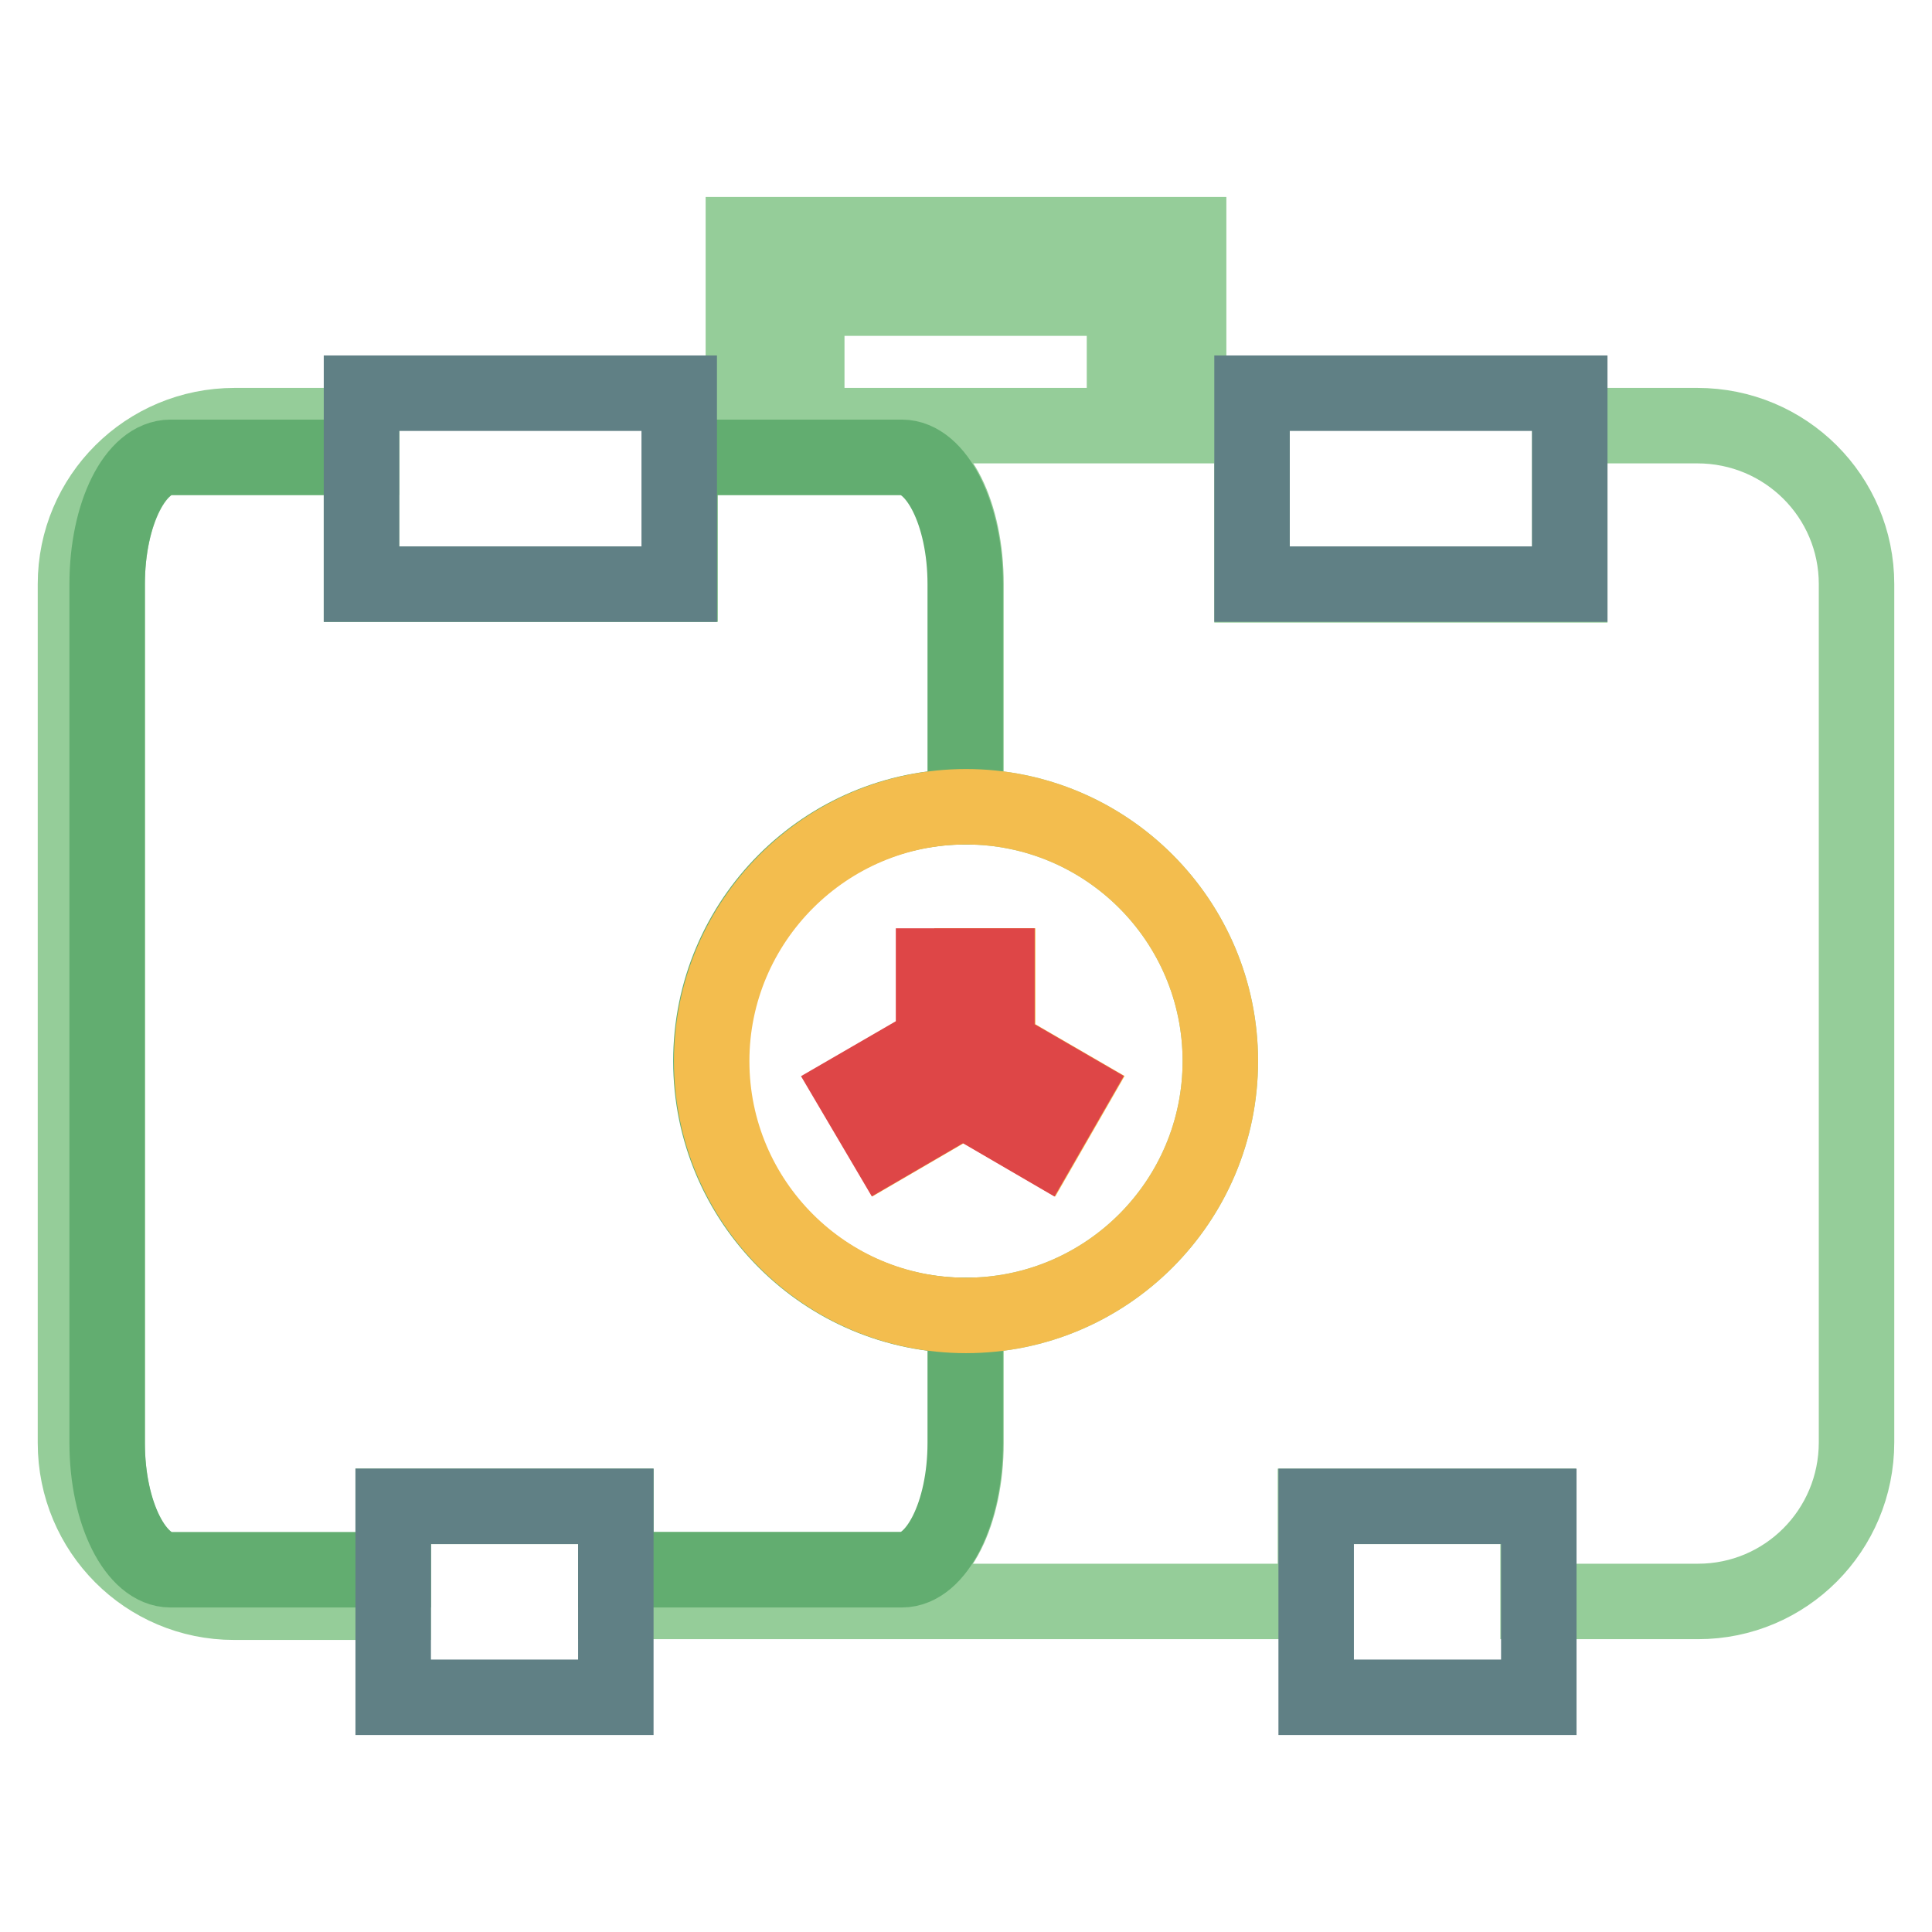 <?xml version="1.0" encoding="utf-8"?>
<!-- Svg Vector Icons : http://www.onlinewebfonts.com/icon -->
<!DOCTYPE svg PUBLIC "-//W3C//DTD SVG 1.1//EN" "http://www.w3.org/Graphics/SVG/1.1/DTD/svg11.dtd">
<svg version="1.1" xmlns="http://www.w3.org/2000/svg" xmlns:xlink="http://www.w3.org/1999/xlink" x="0px" y="0px" viewBox="0 0 256 256" enable-background="new 0 0 256 256" xml:space="preserve">
<g> <path stroke-width="10" fill-opacity="0" stroke="#95cd99"  d="M224.9,56.4h-16.9v21.1h-42.1V56.4h-8.4V31.1h-59v25.3h-8.4v4.2h29.5c4.7,0,8.4,7.5,8.4,16.8v29.5 c18.6,0,33.7,15.1,33.7,33.7s-15.1,33.7-33.7,33.7v16.9c0,9.3-3.8,16.8-8.4,16.8H81.6v4.2h92.7v-12.6h29.5v12.6H225 c11.6,0,21-9.4,21-21.1V77.4C246,65.8,236.6,56.4,224.9,56.4z M106.9,56.4V39.5h42.1v16.9H106.9z M31,208.1h-8.4 c-4.6,0-8.4-7.5-8.4-16.8V77.4c0-9.3,3.8-16.8,8.4-16.8h25.3v-4.2H31.1C19.4,56.4,10,65.8,10,77.4v113.8c0,11.7,9.4,21.1,21,21.1 h21.1v-4.2H31z"/> <path stroke-width="10" fill-opacity="0" stroke="#62ad70"  d="M90.1,77.4H47.9V60.6H22.6c-4.7,0-8.4,7.5-8.4,16.8v113.8c0,9.3,3.8,16.8,8.4,16.8h29.5v-8.4h29.5v8.4h37.9 c4.6,0,8.4-7.5,8.4-16.8v-16.9c-18.6,0-33.7-15.1-33.7-33.7s15.1-33.7,33.7-33.7V77.4c0-9.3-3.8-16.8-8.4-16.8H90.1V77.4z"/> <path stroke-width="10" fill-opacity="0" stroke="#608085"  d="M47.9,77.4h42.1V52.1H47.9v8.4V77.4z M81.6,199.6H52.1v25.3h29.5v-16.9V199.6z M165.9,77.4h42.1V52.1h-42.1 v4.2V77.4z M203.9,199.6h-29.5v25.3h29.5v-12.6V199.6z"/> <path stroke-width="10" fill-opacity="0" stroke="#f3bd4e"  d="M94.3,140.6c0,18.6,15.1,33.7,33.7,33.7c18.6,0,33.7-15.1,33.7-33.7s-15.1-33.7-33.7-33.7 C109.4,106.9,94.3,122.1,94.3,140.6z M123.8,128h8.4v10.6l10,5.8l-4.2,7.3l-10.3-6l-10.3,6l-4.2-7.3l10.7-6.2V128z"/> <path stroke-width="10" fill-opacity="0" stroke="#de4647"  d="M117.3,151.7l10.3-6l10.3,6l4.2-7.3l-10-5.8V128h-8.4v10.2l-10.7,6.2L117.3,151.7z"/></g>
</svg>